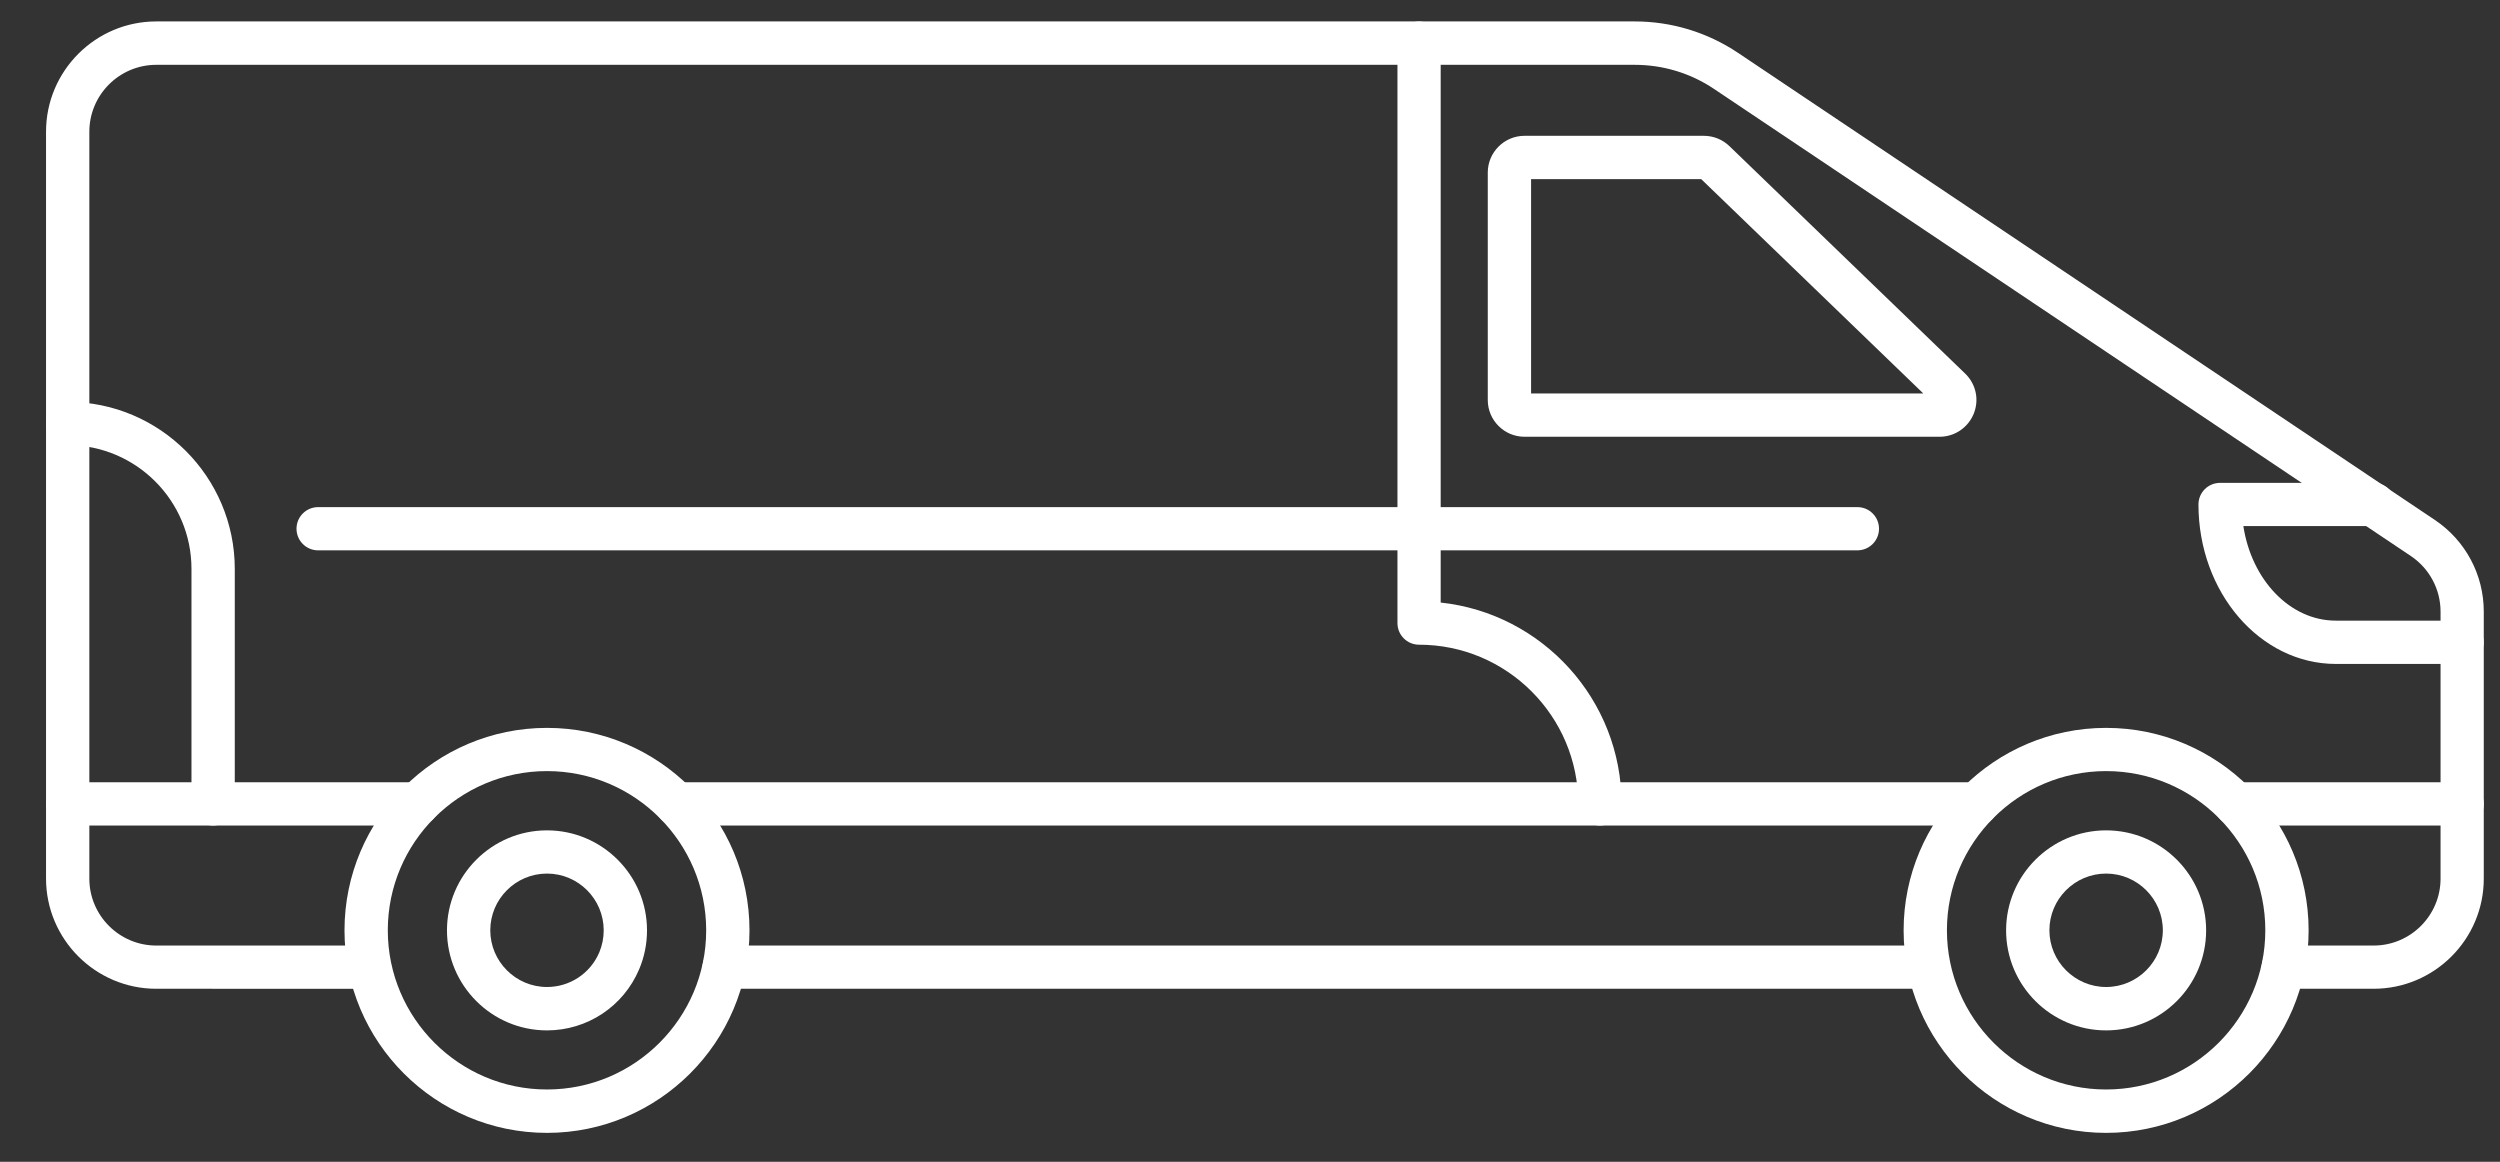 <?xml version="1.0" encoding="utf-8"?>
<!-- Generator: Adobe Illustrator 24.3.0, SVG Export Plug-In . SVG Version: 6.00 Build 0)  -->
<svg version="1.1" id="Laag_1" xmlns="http://www.w3.org/2000/svg" xmlns:xlink="http://www.w3.org/1999/xlink" x="0px" y="0px"
	 viewBox="0 0 283.46 131.73" style="enable-background:new 0 0 283.46 131.73;" xml:space="preserve">
<rect x="0" y="0" width="283.46" height="131.73" fill="#333333" stroke="none"/>
<style type="text/css">
	.st0{fill:#FFFFFF;}
</style>
<g>
	<path class="st0" d="M218.3,112.11H82.11c-1.36,0-2.45-1.1-2.45-2.45c0-1.36,1.1-2.45,2.45-2.45H218.3c1.36,0,2.45,1.1,2.45,2.45
		C220.75,111.01,219.65,112.11,218.3,112.11z"/>
	<path class="st0" d="M269.13,112.11h-10.24c-1.36,0-2.45-1.1-2.45-2.45c0-1.36,1.1-2.45,2.45-2.45h10.24c4.18,0,7.59-3.4,7.59-7.59
		V69.35c0-2.53-1.26-4.89-3.36-6.3l-79.02-52.97c-2.67-1.79-5.78-2.73-8.99-2.73H17.72c-4.18,0-7.59,3.4-7.59,7.59v84.68
		c0,4.18,3.4,7.59,7.59,7.59h23.79c1.36,0,2.45,1.1,2.45,2.45c0,1.36-1.1,2.45-2.45,2.45H17.72c-6.89,0-12.5-5.61-12.5-12.5V14.93
		c0-6.89,5.61-12.5,12.5-12.5h167.62c4.19,0,8.24,1.23,11.72,3.56l79.02,52.97c3.47,2.33,5.54,6.21,5.54,10.38v30.27
		C281.63,106.5,276.02,112.11,269.13,112.11z"/>
	<path class="st0" d="M279.17,93.6h-25.71c-1.36,0-2.45-1.1-2.45-2.45c0-1.36,1.1-2.45,2.45-2.45h25.71c1.36,0,2.45,1.1,2.45,2.45
		C281.63,92.5,280.53,93.6,279.17,93.6z"/>
	<path class="st0" d="M224.15,93.6H76.68c-1.36,0-2.45-1.1-2.45-2.45c0-1.36,1.1-2.45,2.45-2.45h147.47c1.36,0,2.45,1.1,2.45,2.45
		C226.6,92.5,225.5,93.6,224.15,93.6z"/>
	<path class="st0" d="M47.37,93.6H7.68c-1.36,0-2.45-1.1-2.45-2.45c0-1.36,1.1-2.45,2.45-2.45h39.69c1.36,0,2.45,1.1,2.45,2.45
		C49.82,92.5,48.72,93.6,47.37,93.6z"/>
	<path class="st0" d="M210.6,62.4H36.07c-1.36,0-2.45-1.1-2.45-2.45c0-1.36,1.1-2.45,2.45-2.45H210.6c1.36,0,2.45,1.1,2.45,2.45
		C213.05,61.3,211.95,62.4,210.6,62.4z"/>
	<path class="st0" d="M62.02,128.45c-12.66,0-22.96-10.3-22.96-22.96s10.3-22.96,22.96-22.96c12.66,0,22.96,10.3,22.96,22.96
		S74.68,128.45,62.02,128.45z M62.02,87.43c-9.96,0-18.05,8.1-18.05,18.05s8.1,18.05,18.05,18.05c9.95,0,18.05-8.1,18.05-18.05
		S71.98,87.43,62.02,87.43z"/>
	<path class="st0" d="M62.02,116.83c-6.26,0-11.34-5.09-11.34-11.34s5.09-11.34,11.34-11.34c6.25,0,11.34,5.09,11.34,11.34
		c0,1.53-0.3,3.02-0.89,4.41l0,0C70.69,114.11,66.59,116.83,62.02,116.83z M62.02,99.05c-3.55,0-6.43,2.89-6.43,6.43
		s2.89,6.43,6.43,6.43c2.59,0,4.92-1.54,5.93-3.93c0,0,0,0,0,0c0.33-0.79,0.5-1.63,0.5-2.5C68.45,101.94,65.57,99.05,62.02,99.05z"
		/>
	<path class="st0" d="M238.8,128.45c-12.66,0-22.96-10.3-22.96-22.96s10.3-22.96,22.96-22.96s22.96,10.3,22.96,22.96
		S251.46,128.45,238.8,128.45z M238.8,87.43c-9.95,0-18.05,8.1-18.05,18.05s8.1,18.05,18.05,18.05c9.95,0,18.05-8.1,18.05-18.05
		S248.76,87.43,238.8,87.43z"/>
	<path class="st0" d="M181.4,93.6c-1.36,0-2.45-1.1-2.45-2.45c0-9.95-8.1-18.05-18.05-18.05c-1.36,0-2.45-1.1-2.45-2.45V4.89
		c0-1.36,1.1-2.45,2.45-2.45c1.36,0,2.45,1.1,2.45,2.45v63.43c11.51,1.23,20.51,11,20.51,22.83C183.85,92.5,182.75,93.6,181.4,93.6z
		"/>
	<path class="st0" d="M238.8,116.83c-6.26,0-11.34-5.09-11.34-11.34s5.09-11.34,11.34-11.34c6.26,0,11.34,5.09,11.34,11.34
		S245.06,116.83,238.8,116.83z M238.8,99.05c-3.55,0-6.43,2.89-6.43,6.43s2.89,6.43,6.43,6.43c3.55,0,6.43-2.89,6.43-6.43
		S242.35,99.05,238.8,99.05z"/>
	<path class="st0" d="M24.16,93.6c-1.36,0-2.45-1.1-2.45-2.45V64.5c0-7.74-6.29-14.03-14.03-14.03c-1.36,0-2.45-1.1-2.45-2.45
		s1.1-2.45,2.45-2.45c10.44,0,18.94,8.5,18.94,18.94v26.64C26.62,92.5,25.52,93.6,24.16,93.6z"/>
	<path class="st0" d="M279.17,75.28h-14.32c-8.59,0-15.58-8.11-15.58-18.08c0-1.36,1.1-2.45,2.45-2.45h17.43
		c1.36,0,2.45,1.1,2.45,2.45c0,1.36-1.1,2.45-2.45,2.45h-14.79c0.93,6.09,5.28,10.72,10.48,10.72h14.32c1.36,0,2.45,1.1,2.45,2.45
		S280.53,75.28,279.17,75.28z"/>
	<path class="st0" d="M219.92,49.52h-47.07c-2.29,0-4.16-1.87-4.16-4.16v-25.8c0-2.29,1.87-4.16,4.16-4.16h20.34
		c1.09,0,2.12,0.42,2.9,1.17l26.73,25.79c1.23,1.19,1.61,2.97,0.97,4.55C223.14,48.5,221.62,49.52,219.92,49.52z M173.6,44.61h44.47
		l-25.18-24.3H173.6V44.61z M193.19,20.31h0.03H193.19z"/>
</g>
</svg>
